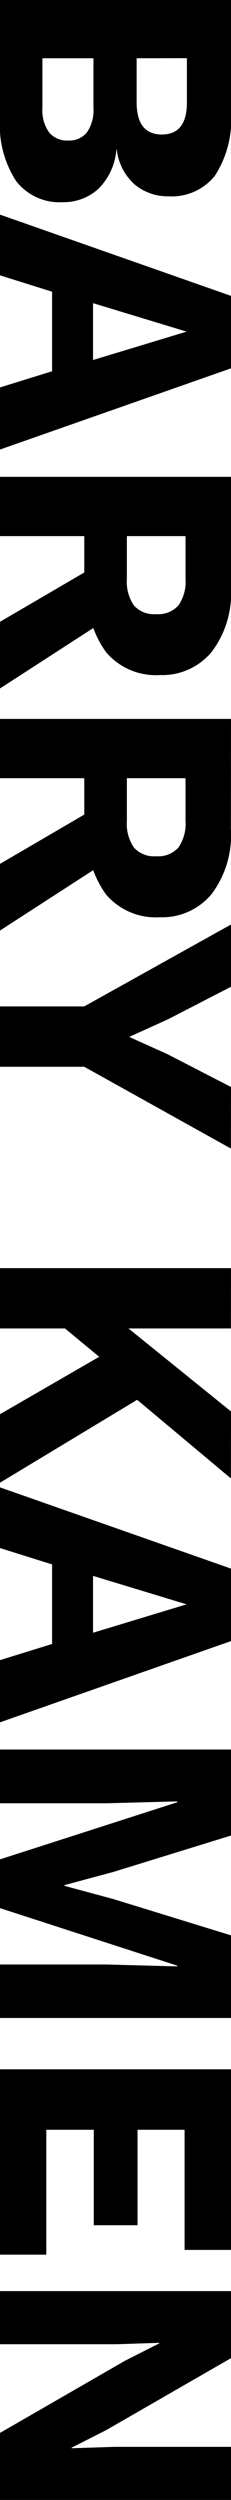 <svg xmlns="http://www.w3.org/2000/svg" width="10.56" height="113.843" viewBox="0 0 10.56 113.843">
  <g id="logo_tbl_rotate" transform="translate(-1243 -430.671)">
    <path id="パス_30063" data-name="パス 30063" d="M1.171,0V-10.56H6.3a4.68,4.68,0,0,1,2.88.741,2.527,2.527,0,0,1,.931,2.114,2.364,2.364,0,0,1-.531,1.539,2.5,2.5,0,0,1-1.61.829v.016a2.82,2.82,0,0,1,1.808.832,2.364,2.364,0,0,1,.6,1.635A2.507,2.507,0,0,1,9.422-.741,4.677,4.677,0,0,1,6.547,0ZM3.824-1.939h2.25A1.734,1.734,0,0,0,7.2-2.245a1.064,1.064,0,0,0,.37-.869,1.037,1.037,0,0,0-.37-.858,1.767,1.767,0,0,0-1.122-.3H3.824Zm0-4.307h2q1.472,0,1.472-1.152T5.821-8.544h-2ZM21.642,0H18.813l-.736-2.381H14.454L13.709,0H10.944l3.7-10.56h3.3ZM14.976-4.253h2.589L16.272-8.531ZM27.92-10.56a4.433,4.433,0,0,1,2.938.885A2.934,2.934,0,0,1,31.91-7.309a2.983,2.983,0,0,1-1.042,2.461A4.53,4.53,0,0,1,27.942-4l-.266.147H25.584V0h-2.7V-10.56ZM27.529-5.8a1.914,1.914,0,0,0,1.208-.318,1.231,1.231,0,0,0,.4-1.022,1.234,1.234,0,0,0-.4-1.018,1.893,1.893,0,0,0-1.208-.323H25.584V-5.8Zm1.619.573L32.521,0H29.485L26.79-4.624Zm9.8-5.328a4.433,4.433,0,0,1,2.938.885,2.934,2.934,0,0,1,1.053,2.366,2.983,2.983,0,0,1-1.042,2.461A4.53,4.53,0,0,1,38.966-4l-.266.147H36.608V0h-2.7V-10.56ZM38.553-5.8a1.914,1.914,0,0,0,1.208-.318,1.231,1.231,0,0,0,.4-1.022,1.234,1.234,0,0,0-.4-1.018,1.893,1.893,0,0,0-1.208-.323H36.608V-5.8Zm1.619.573L43.545,0H40.509L37.814-4.624Zm13.3-5.328L49.747-3.849V0H47V-3.849L43.27-10.56h2.835l1.491,2.9.791,1.753.79-1.753,1.491-2.9Zm15.021,0L63.542-4.63l-.173-.406L60.845-1.978l-.518-2.237,5.117-6.346Zm-6.829,0V0H58.918V-10.56Zm2.771,3.491L68.688,0h-3.12L62.374-5.543ZM79.6,0H76.768l-.736-2.381H72.409L71.664,0H68.9l3.7-10.56h3.3ZM72.931-4.253H75.52L74.227-8.531ZM93.062-10.56V0H90.627V-4.854L90.714-8.1h-.035L88.061,0H85.84l-2.6-8.1H83.2l.086,3.245V0H80.838V-10.56h3.917l1.658,5.379.6,2.237h.032l.6-2.23L89.3-10.56ZM95.4,0V-10.56h8.224v2.122H98.153v2.151H102.5v2H98.153v2.17h5.687V0Zm19.61-10.56V0h-3.053l-3.283-5.709-.794-1.571h-.025l.064,1.946V0H105.5V-10.56h3.053l3.277,5.706.8,1.581h.026l-.064-1.952V-10.56Z" transform="translate(1243 429.5) rotate(90)"/>
  </g>
</svg>
